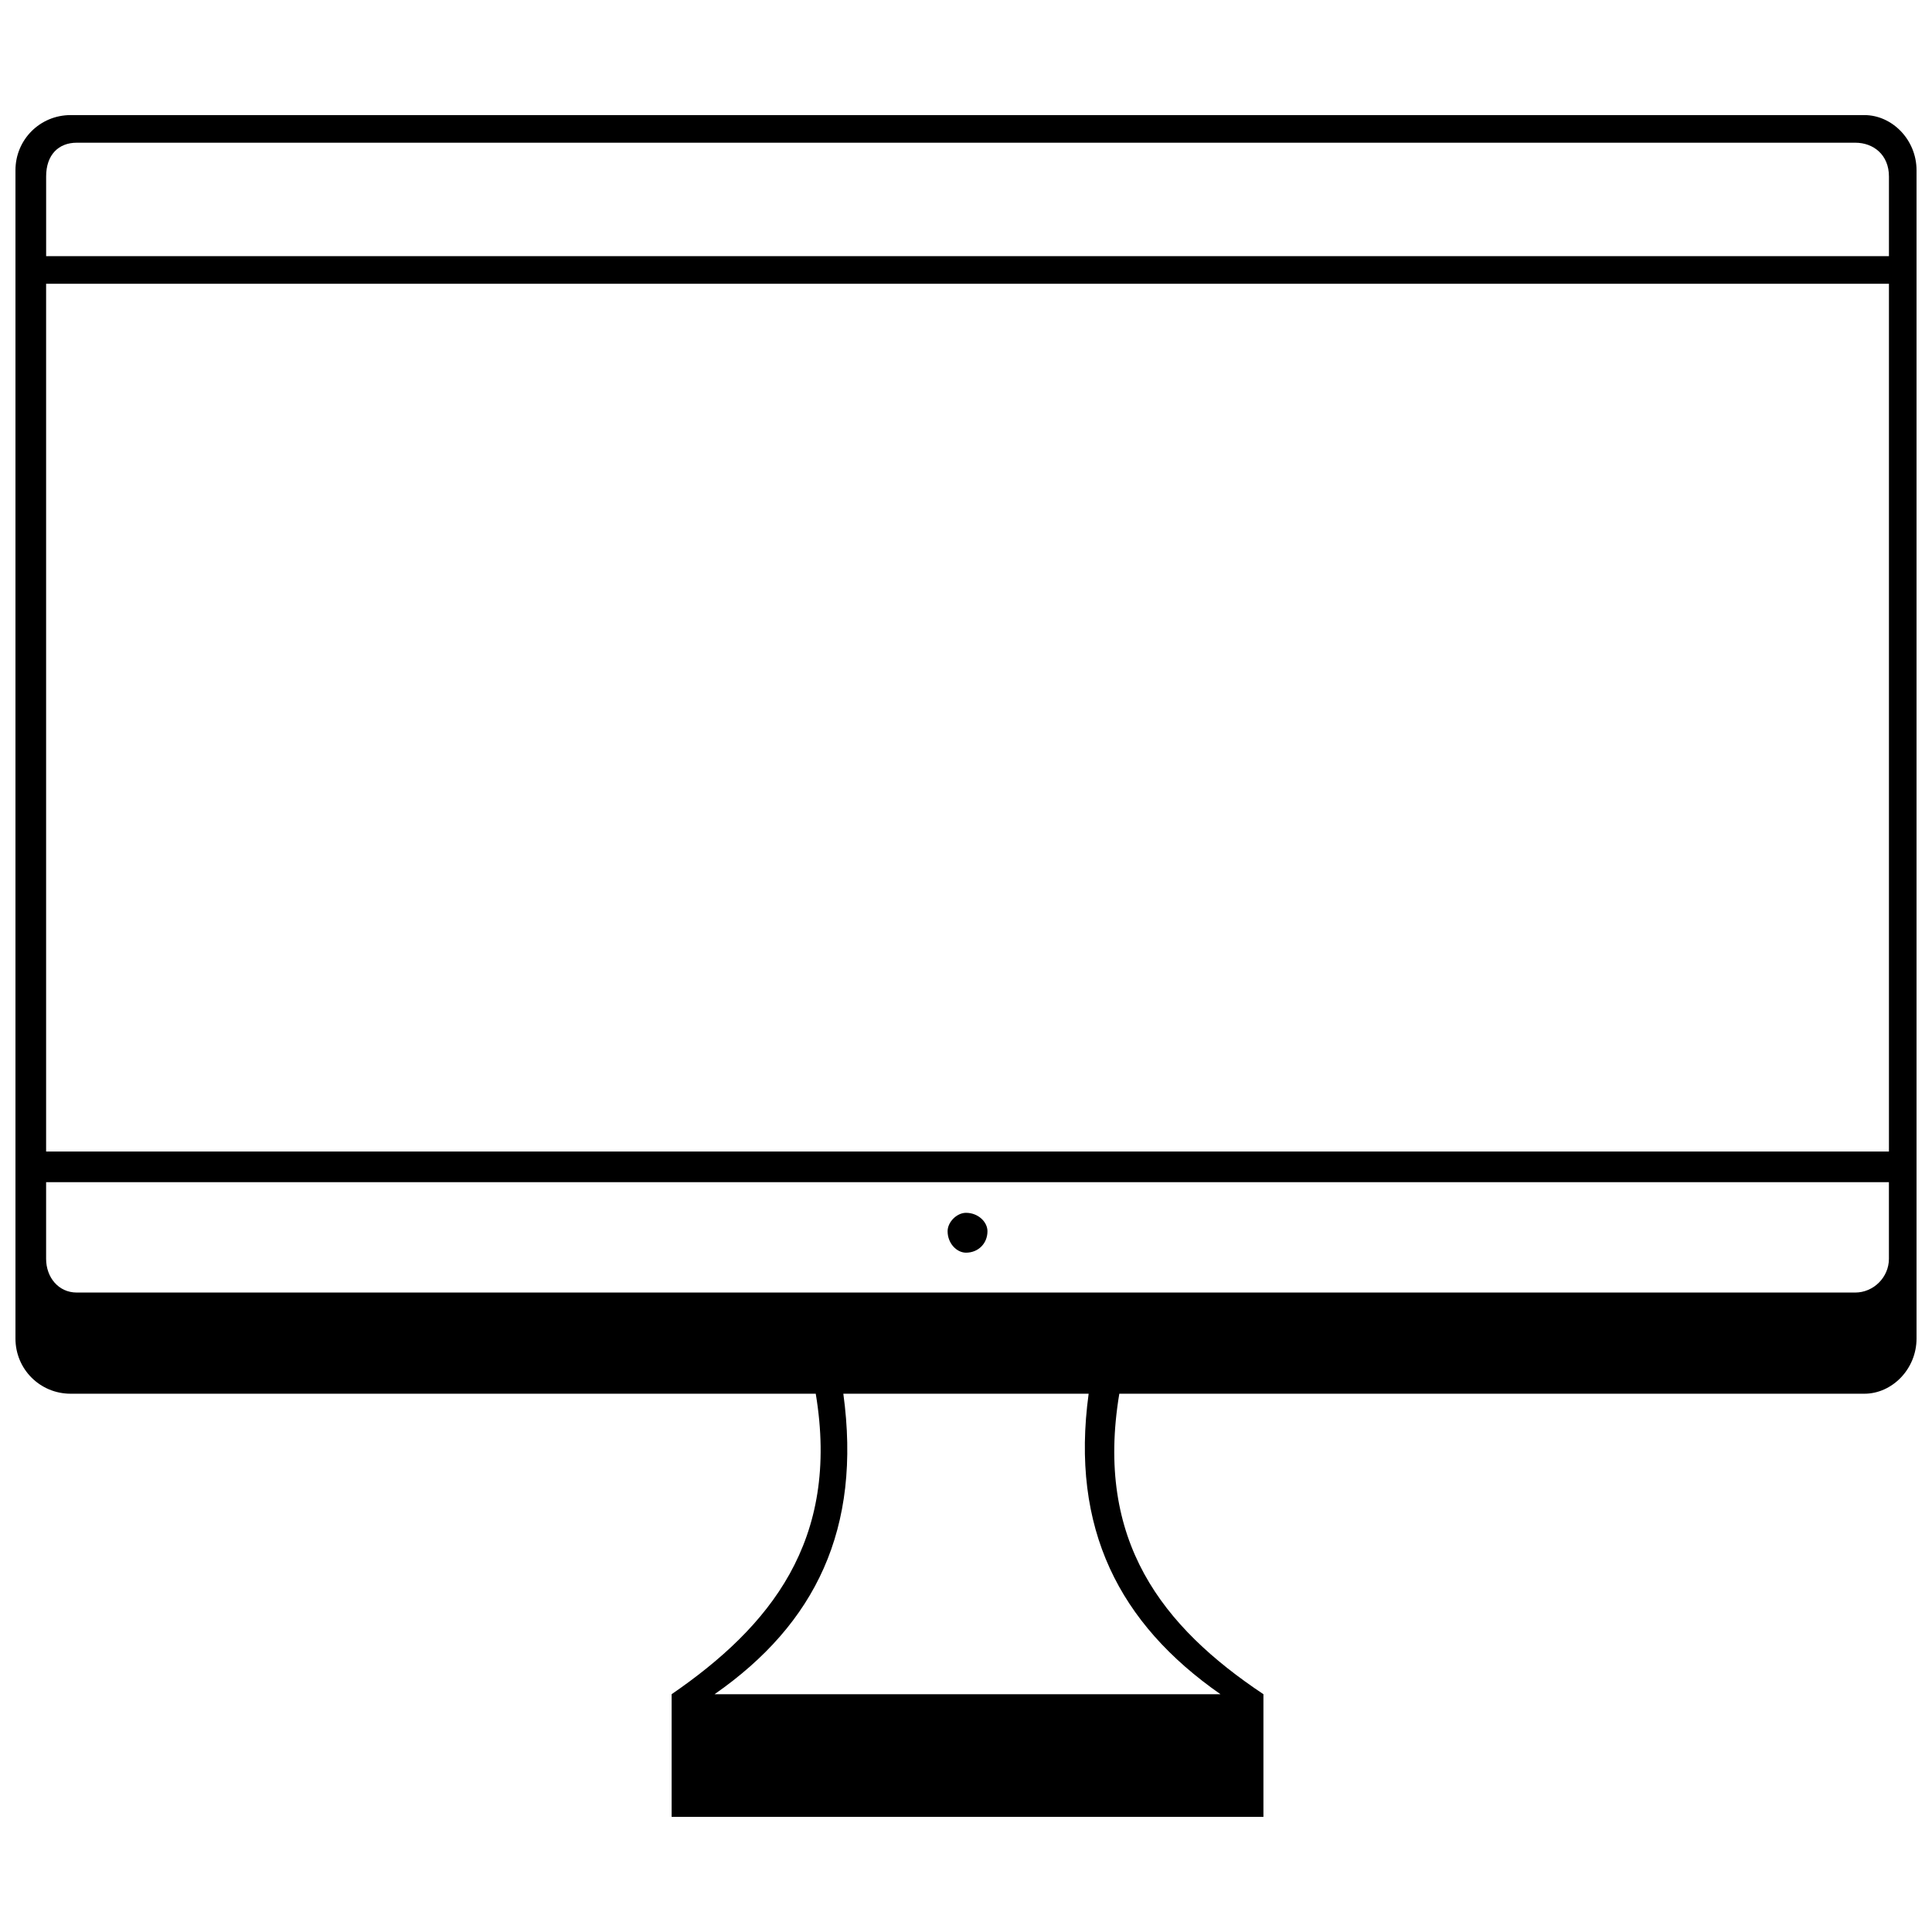 <?xml version="1.0" encoding="UTF-8"?>
<!-- The Best Svg Icon site in the world: iconSvg.co, Visit us! https://iconsvg.co -->
<svg width="800px" height="800px" version="1.1" viewBox="144 144 512 512" xmlns="http://www.w3.org/2000/svg">
 <defs>
  <clipPath id="a">
   <path d="m148.09 174h503.81v452h-503.81z"/>
  </clipPath>
 </defs>
 <g clip-path="url(#a)">
  <path d="m162.72 174.5h475.37c7.312 0 13.812 6.5 13.812 14.625v309.6c0 8.125-6.5 14.625-13.812 14.625h-197.46c-6.5 39.004 11.375 61.758 38.191 79.633v32.504h-156.83v-32.504c26.004-17.879 44.691-40.629 38.191-79.633h-197.46c-8.125 0-14.625-6.5-14.625-14.625v-309.6c0-8.125 6.5-14.625 14.625-14.625zm-6.5 274.66h488.37v-229.96h-488.37zm488.37 8.125h-488.37v20.316c0 4.875 3.25 8.938 8.125 8.938h471.3c4.875 0 8.938-4.062 8.938-8.938v-20.316zm-488.37-245.4h488.37v-21.129c0-5.688-4.062-8.938-8.938-8.938h-471.3c-4.875 0-8.125 3.25-8.125 8.938v21.129zm276.28 301.47h-65.008c4.875 35.754-7.312 60.945-34.129 79.633h134.08c-26.816-18.691-39.816-43.879-34.941-79.633z" fill-rule="evenodd"/>
 </g>
 <path d="m400 465.41c3.25 0 5.688 2.438 5.688 4.875 0 3.25-2.438 5.688-5.688 5.688-2.438 0-4.875-2.438-4.875-5.688 0-2.438 2.438-4.875 4.875-4.875z" fill-rule="evenodd"/>
</svg>